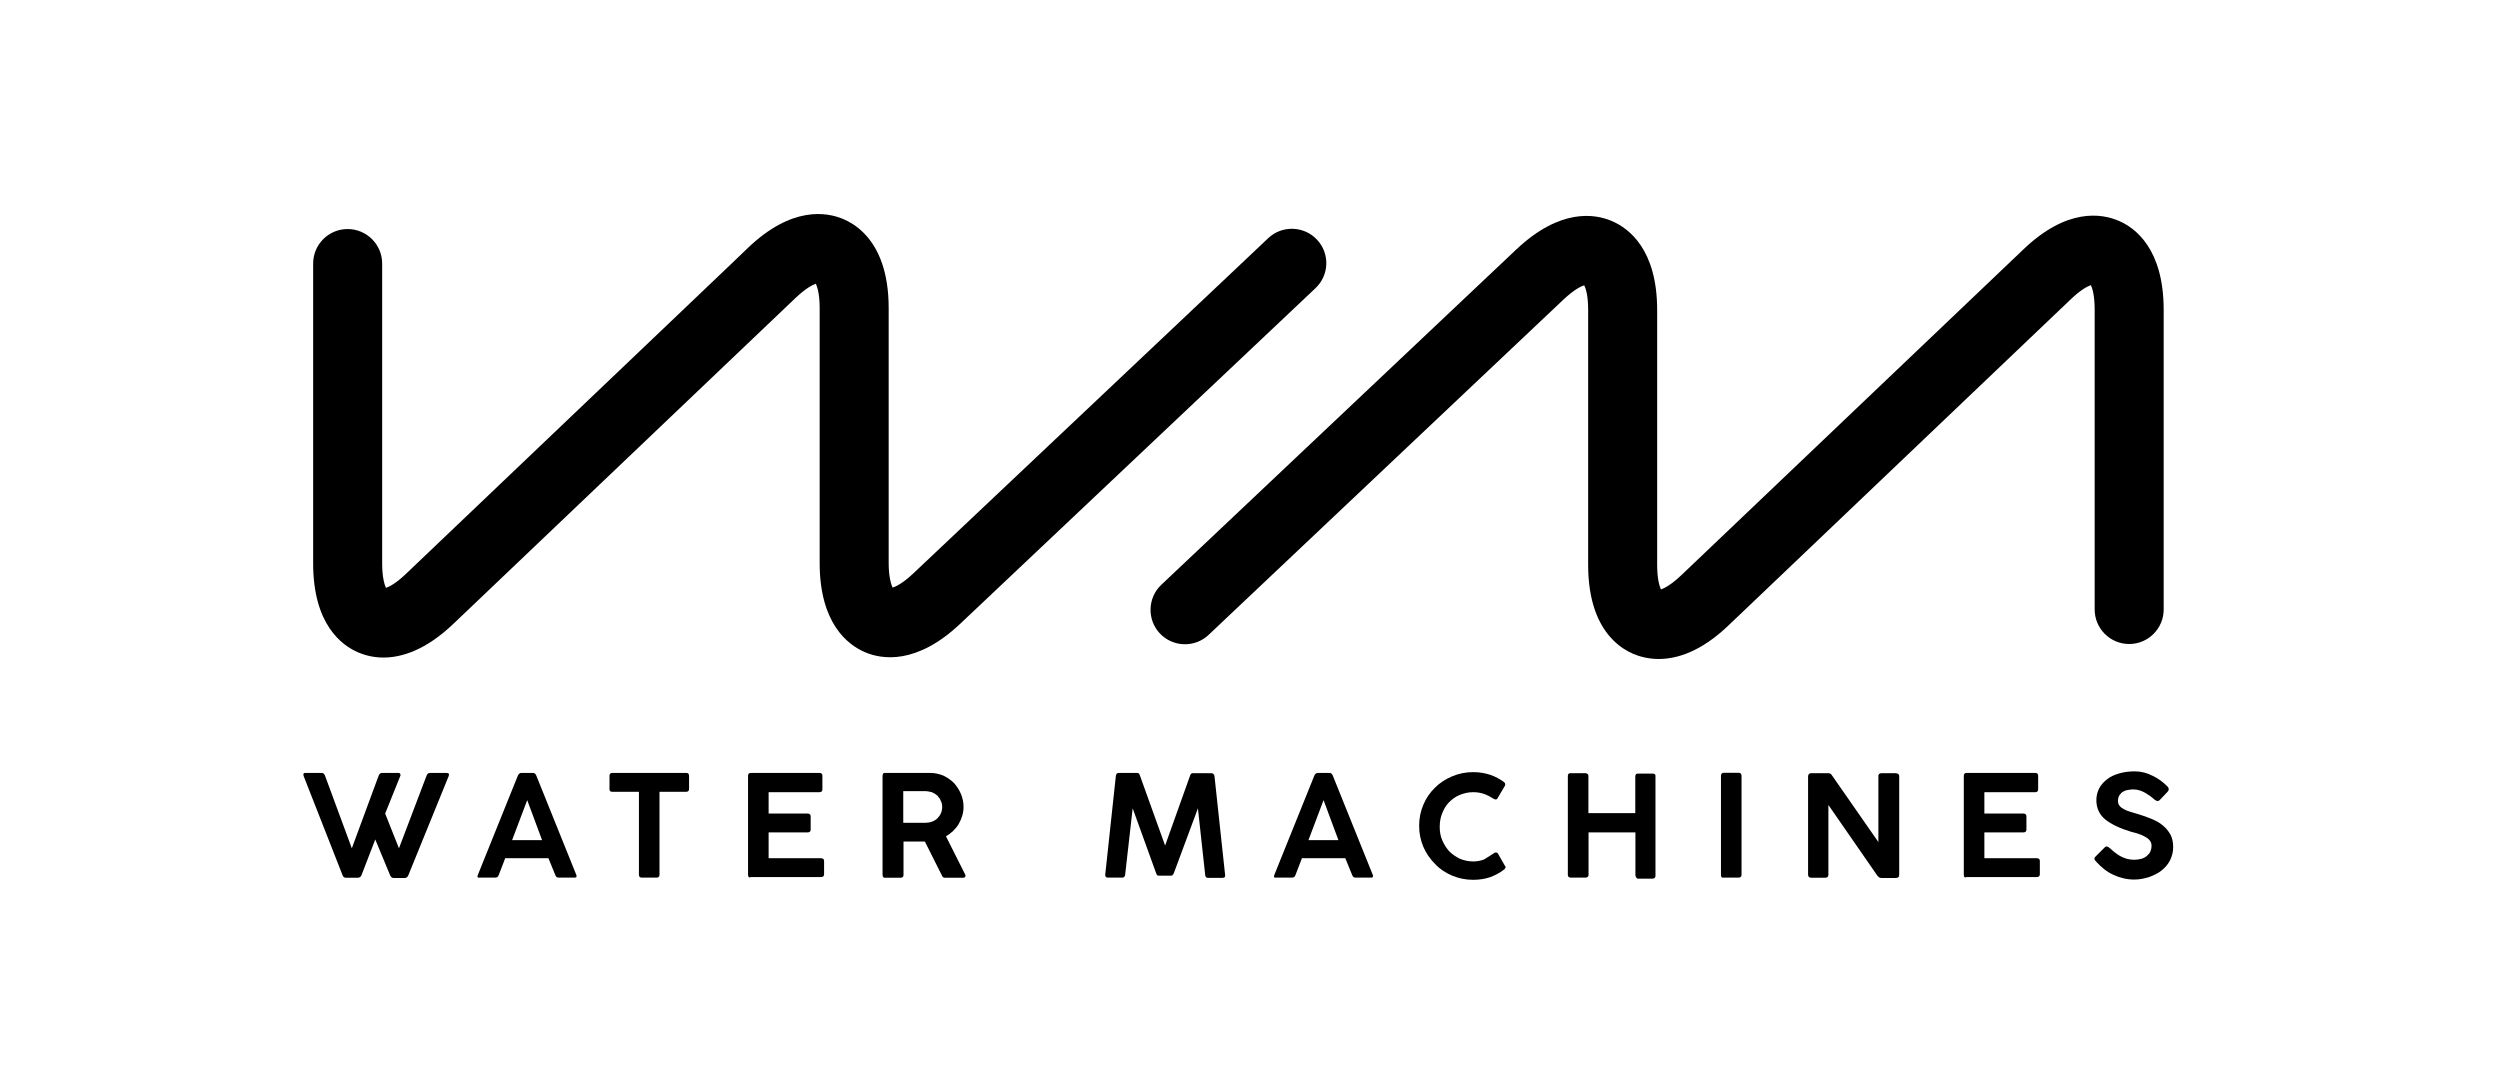 <?xml version="1.0" encoding="UTF-8"?> <!-- Generator: Adobe Illustrator 21.0.0, SVG Export Plug-In . SVG Version: 6.00 Build 0) --> <svg xmlns="http://www.w3.org/2000/svg" xmlns:xlink="http://www.w3.org/1999/xlink" id="Layer_1" x="0px" y="0px" viewBox="0 0 1920 832.4" style="enable-background:new 0 0 1920 832.4;" xml:space="preserve"> <g> <path d="M1011.4,184c-10-10.6-26.8-11.1-37.4-1.1l-20.4,19.3L701.4,440.4c-8,7.5-13.3,10.1-15.9,10.9c-1.1-2.5-3-8.1-3-19V236.5 c0-14-2-25.2-5.1-34.3c-7.2-20.9-20.5-30-29.6-33.9c-12.9-5.5-39.7-10.1-73.3,22L562,202.3L311.9,440.6c-7.7,7.4-12.9,10-15.5,10.9 c-1.1-2.5-2.9-8.1-2.9-18.9V202.4c0,0,0,0,0,0c0-14.6-11.9-26.5-26.5-26.5c-14.6,0-26.5,11.8-26.5,26.5v230.3 c0,46.7,21.8,62.9,34.7,68.4c4.7,2,11.3,3.9,19.3,3.9c14,0,32.6-5.7,53.9-26.1l262.6-250.1c7.8-7.4,13-10,15.6-10.9 c1.1,2.5,2.9,8,2.9,18.7v195.8c0,46.5,21.7,62.8,34.6,68.4c12.9,5.6,39.7,10.1,73.5-21.9l272.6-257.5 C1021,211.3,1021.4,194.6,1011.4,184z"></path> <path d="M1627,169.5c-13-5.5-39.7-10-73.2,22.2l-262.6,250.1c-7.8,7.4-13,10-15.6,10.9c-1.1-2.5-2.9-8-2.9-18.7V238.1 c0-46.5-21.7-62.7-34.7-68.3c-13-5.6-39.7-10.1-73.5,21.8L891.9,449.1c-10.6,10-11.1,26.8-1.1,37.4c10,10.6,26.8,11.1,37.4,1.1 l20.4-19.3l252.2-238.3c8-7.5,13.3-10.1,15.9-10.9c1.2,2.4,3,8,3,18.9V434c0,14,2,25.2,5.1,34.3c7.2,20.9,20.5,30,29.6,33.9 c4.8,2,11.4,3.9,19.5,3.9c14,0,32.6-5.6,53.8-26l12.5-11.9l250.1-238.3c7.7-7.4,12.9-10,15.5-10.9c1.2,2.5,2.9,8.1,2.9,18.8v230.3 c0,0,0,0,0,0c0,14.6,11.9,26.5,26.5,26.5c14.6,0,26.5-11.9,26.5-26.5V237.9C1661.7,191.3,1640,175,1627,169.5z"></path> </g> <g> <g> <path d="M299.6,672.2l-11.4-27.5l-10.6,27.5c-0.5,1.3-1.6,1.9-2.9,1.9h-9c-1.3,0-2.1-0.5-2.6-1.9l-29.9-76.2 c-0.3-0.8-0.3-1.3,0-1.9c0.3-0.5,0.8-0.5,1.6-0.5h12.2c1.3,0,2.1,0.8,2.6,2.1l20.6,55.8l20.6-55.8c0.5-1.3,1.3-2.1,2.6-2.1h12.7 c0.5,0,1.1,0.3,1.3,0.8s0.3,1.1,0,1.6l-11.6,28.8l10.6,26.7l21.2-55.8c0.5-1.3,1.3-2.1,2.6-2.1H343c0.8,0,1.3,0.3,1.6,0.5 c0.3,0.3,0.3,1.1,0,1.9l-31,76.2c-0.3,0.8-0.8,1.3-1.1,1.6c-0.5,0.3-1.1,0.5-1.6,0.5h-8.7C301.1,674.3,300.1,673.5,299.6,672.2z"></path> </g> <g> <path d="M367,671.9l30.7-76.2c0.5-1.3,1.6-2.1,2.6-2.1h9c1.3,0,2.1,0.8,2.6,2.1l30.7,76.2c0.3,0.8,0.3,1.3,0,1.6 c-0.3,0.5-0.8,0.5-1.6,0.5h-11.9c-1.3,0-2.1-0.5-2.6-1.9l-5.3-13H388l-5,13c-0.5,1.3-1.3,1.9-2.6,1.9h-11.9 C366.8,674.3,366.3,673.5,367,671.9z M404.9,614.5l-11.6,30.7h23L404.9,614.5z"></path> </g> <g> <path d="M468.1,606v-10.3c0-1.3,0.8-2.1,2.1-2.1h56.9c1.3,0,2.1,0.8,2.1,2.1V606c0,1.3-0.8,2.1-2.1,2.1h-20.6v63.8 c0,1.3-0.8,2.1-2.1,2.1h-11.6c-1.3,0-2.1-0.8-2.1-2.1v-63.8h-20.4C468.9,608.1,468.1,607.6,468.1,606z"></path> </g> <g> <path d="M574.5,671.9v-76.2c0-1.3,0.8-2.1,2.1-2.1h52.9c1.3,0,2.1,0.8,2.1,2.1v10.6c0,1.3-0.8,2.1-2.1,2.1h-39.2v16.4h29.9 c1.6,0,2.4,0.8,2.4,2.1v10.3c0,1.3-0.8,2.1-2.4,2.1h-29.9v19.8h40.2c1.6,0,2.4,0.8,2.4,2.1v10.3c0,1.3-0.8,2.1-2.4,2.1h-54 C575.3,674.3,574.5,673.5,574.5,671.9z"></path> </g> <g> <path d="M677.8,671.9v-76.2c0-0.5,0.3-1.1,0.5-1.6c0.3-0.5,0.8-0.5,1.6-0.5h34.4c3.7,0,7.1,0.8,10.3,2.1c3.2,1.6,5.8,3.4,8.2,5.8 c2.1,2.4,4,5.3,5.3,8.5s1.9,6.4,1.9,9.8c0,4.5-1.3,8.7-3.7,13c-2.4,4-5.8,7.1-9.8,9.5l14.8,29.4c0.3,0.5,0.3,1.1,0,1.6 c-0.3,0.5-0.8,0.8-1.6,0.8h-14c-1.1,0-1.9-0.5-2.4-1.9l-13-25.9h-16.4v25.7c0,1.3-0.8,2.1-2.1,2.1h-11.6 C678.5,674.3,677.8,673.5,677.8,671.9z M710.6,607.6h-16.9v24.3h16.9c3.7,0,6.9-1.1,9.3-3.4c2.4-2.4,3.7-5.3,3.7-8.7 c0-1.9-0.3-3.4-1.1-4.8c-0.5-1.6-1.6-2.6-2.6-4c-1.3-1.1-2.6-1.9-4.2-2.6C714.3,608.1,712.4,607.6,710.6,607.6z"></path> </g> <g> <path d="M887.9,670.6l-18-49.8l-5.8,51.1c-0.3,1.3-0.8,2.1-2.1,2.1h-11.1c-1.6,0-2.1-0.8-2.1-2.1l8.2-76.2 c0.3-1.3,0.8-2.1,2.4-2.1h14c0.5,0,1.1,0.3,1.3,0.5c0.3,0.3,0.5,0.8,0.8,1.6l19.3,53.7l19.1-53.5c0.3-0.8,0.5-1.3,0.8-1.6 c0.3-0.3,0.8-0.5,1.3-0.5h14.3c1.3,0,2.1,0.8,2.4,2.1l8.2,76.2c0.3,1.3-0.5,2.1-2.1,2.1h-11.1c-1.3,0-1.9-0.8-2.1-2.1l-5.6-51.3 l-18.5,49.8c-0.3,0.8-0.8,1.3-1.1,1.6c-0.3,0.3-0.8,0.3-1.3,0.3h-9c-0.5,0-1.1,0-1.3-0.3C888.4,671.9,888.2,671.4,887.9,670.6z"></path> </g> <g> <path d="M978.7,671.9l30.7-76.2c0.5-1.3,1.6-2.1,2.6-2.1h9c1.3,0,2.1,0.8,2.6,2.1l30.7,76.2c0.3,0.8,0.3,1.3,0,1.6 c-0.3,0.5-0.8,0.5-1.6,0.5h-11.6c-1.3,0-2.1-0.5-2.6-1.9l-5.3-13h-33.3l-5,13c-0.5,1.3-1.3,1.9-2.6,1.9h-11.9 C978.4,674.3,978.1,673.5,978.7,671.9z M1016.5,614.5l-11.6,30.7h23L1016.5,614.5z"></path> </g> <g> <path d="M1147,655.5c1.3-1.1,2.6-1.1,3.4,0l5.3,9.3c0.5,0.5,0.8,1.3,0.5,1.6s-0.5,1.1-1.3,1.6c-3.2,2.4-6.6,4.2-10.3,5.6 c-3.7,1.3-8.2,2.1-13.2,2.1c-5.8,0-11.1-1.1-16.1-3.2c-5-2.1-9.5-5-13.2-9c-3.7-3.7-6.9-8.2-9-13.2c-2.1-5-3.2-10.3-3.2-16.1 c0-5.8,1.1-11.1,3.2-16.1s5-9.3,9-13.2c3.7-3.7,8.2-6.6,13.2-8.7c5-2.1,10.3-3.2,16.1-3.2c5,0,9.3,0.8,13.2,2.1 c3.7,1.3,7.4,3.2,10.6,5.6c0.5,0.5,0.8,1.1,0.8,1.6c0,0.5,0,0.8-0.3,1.3l-5.8,9.8c-0.5,0.8-1.6,0.8-2.9,0c-2.6-1.6-5-2.9-7.4-3.7 c-2.4-0.8-5-1.3-8.2-1.3c-3.7,0-7.1,0.8-10.3,2.1c-3.2,1.3-5.8,3.2-8.2,5.6s-4,5.3-5.3,8.5c-1.3,3.2-1.9,6.6-1.9,10.3 s0.5,7.1,1.9,10.3c1.3,3.2,3.2,6.1,5.3,8.5c2.4,2.4,5,4.2,8.2,5.8c3.2,1.3,6.6,2.1,10.3,2.1c2.9,0,5.8-0.5,8.5-1.6 C1142.8,658.1,1144.9,656.8,1147,655.5z"></path> </g> <g> <path d="M1256,671.9v-32.6h-36v32.6c0,1.3-0.8,2.1-2.4,2.1h-11.4c-1.3,0-2.1-0.8-2.1-2.1v-76c0-0.5,0.3-1.3,0.5-1.6 c0.3-0.3,0.8-0.5,1.6-0.5h11.6c0.5,0,0.8,0.3,1.3,0.5c0.5,0.3,0.8,0.8,0.8,1.9v28.3h36v-28.3c0-0.5,0.3-1.3,0.5-1.6 c0.3-0.3,0.8-0.5,1.6-0.5h11.6c0.5,0,0.8,0.3,1.3,0.5c0.5,0.3,0.5,0.8,0.5,1.9v76.2c0,1.3-0.8,2.1-2.4,2.1h-11.4 C1256.8,674.3,1256,673.5,1256,671.9z"></path> </g> <g> <path d="M1321.7,671.9v-76c0-1.6,0.8-2.4,2.1-2.4h11.6c1.3,0,2.1,0.8,2.1,2.4v76c0,1.3-0.8,2.1-2.1,2.1h-11.6 C1322.2,674.3,1321.7,673.5,1321.7,671.9z"></path> </g> <g> <path d="M1388.6,596.2c0-0.5,0.3-1.3,0.5-1.6c0.5-0.5,1.1-0.8,1.9-0.8h12.7c0.5,0,1.1,0,1.9,0.3c0.5,0.3,1.1,0.8,1.3,1.3 l35.7,51.3v-51.3c0.3-0.5,0.5-1.1,1.1-1.3s0.8-0.3,1.3-0.3h10.9c0.5,0,1.1,0.3,1.9,0.5c0.5,0.5,0.8,1.1,0.8,1.9v75.7 c0,1.6-0.8,2.4-2.6,2.4H1445c-0.8,0-1.6-0.3-1.9-0.5c-0.3-0.3-0.8-0.8-1.3-1.3l-37.6-54.3v53.5c0,1.6-0.8,2.4-2.4,2.4H1391 c-1.6,0-2.4-0.8-2.4-2.4V596.2z"></path> </g> <g> <path d="M1508.2,671.9v-76.2c0-1.3,0.8-2.1,2.1-2.1h52.9c1.3,0,2.1,0.8,2.1,2.1v10.6c0,1.3-0.8,2.1-2.1,2.1h-39.2v16.4h29.9 c1.6,0,2.4,0.8,2.4,2.1v10.3c0,1.3-0.8,2.1-2.4,2.1h-29.9v19.8h40.2c1.6,0,2.4,0.8,2.4,2.1v10.3c0,1.3-0.8,2.1-2.4,2.1h-54 C1509,674.3,1508.2,673.5,1508.2,671.9z"></path> </g> <g> <path d="M1609.9,661.8c-0.5-0.5-1.1-1.3-1.3-1.9c-0.3-0.5,0-1.3,0.8-2.1l7.1-7.1c0.5-0.5,1.3-0.8,1.9-0.5s1.3,0.5,1.9,1.1 c1.1,1.1,2.4,2.1,3.7,3.2c1.3,1.1,2.9,2.1,4.2,2.9c1.6,0.8,3.2,1.6,5,2.1c1.9,0.5,3.7,0.8,5.8,0.8c2.1,0,4-0.3,5.8-0.8 c1.6-0.5,3.2-1.3,4.2-2.4c1.3-1.1,2.1-2.1,2.6-3.4c0.5-1.3,0.8-2.6,0.8-4c0-1.9-0.5-3.2-1.6-4.5c-1.1-1.3-2.4-2.1-4-2.9 s-3.2-1.6-5-2.1c-1.9-0.5-3.4-1.1-4.8-1.3c-8.7-2.6-15.4-5.8-20.1-9.5c-4.5-3.7-6.9-8.7-6.9-14.8c0-3.4,0.8-6.4,2.1-9 c1.3-2.6,3.4-5,6.1-7.1c2.6-2.1,5.6-3.4,9.3-4.5c3.7-1.1,7.7-1.6,11.9-1.6c4.8,0,9.3,1.1,13.8,3.4c4.5,2.1,8.2,5,11.4,8.2 c1.3,1.3,1.3,2.9,0,4.2l-6.1,6.4c-0.8,0.5-1.3,0.8-2.1,0.5c-0.8-0.3-1.3-0.8-2.1-1.3c-0.8-0.8-1.9-1.6-2.9-2.4 c-1.1-0.8-2.4-1.6-3.7-2.4c-1.3-0.8-2.6-1.3-4.2-1.9c-1.6-0.5-2.9-0.8-4.5-0.8c-1.3,0-2.9,0-4.2,0.3c-1.6,0.3-2.9,0.5-4,1.3 c-1.3,0.5-2.1,1.6-2.9,2.6c-0.8,1.1-1.3,2.6-1.3,4.5c0,1.3,0.3,2.6,1.1,3.7c0.8,1.1,1.9,1.9,3.2,2.6c1.3,0.8,3.2,1.6,5,2.1 c1.9,0.5,4,1.3,6.4,1.9c3.7,1.1,7.1,2.4,10.3,3.7c3.2,1.3,6.1,2.9,8.5,5c2.4,1.9,4.2,4.2,5.8,6.9c1.3,2.6,2.1,5.8,2.1,9.5 c0,3.7-0.8,7.1-2.4,10.3s-4,5.8-6.6,7.9c-2.6,2.1-6.1,3.7-9.5,5c-3.7,1.1-7.4,1.9-11.4,1.9c-5.6,0-11.1-1.3-16.1-3.7 C1617.8,669.5,1613.6,665.8,1609.9,661.8z"></path> </g> </g> </svg> 